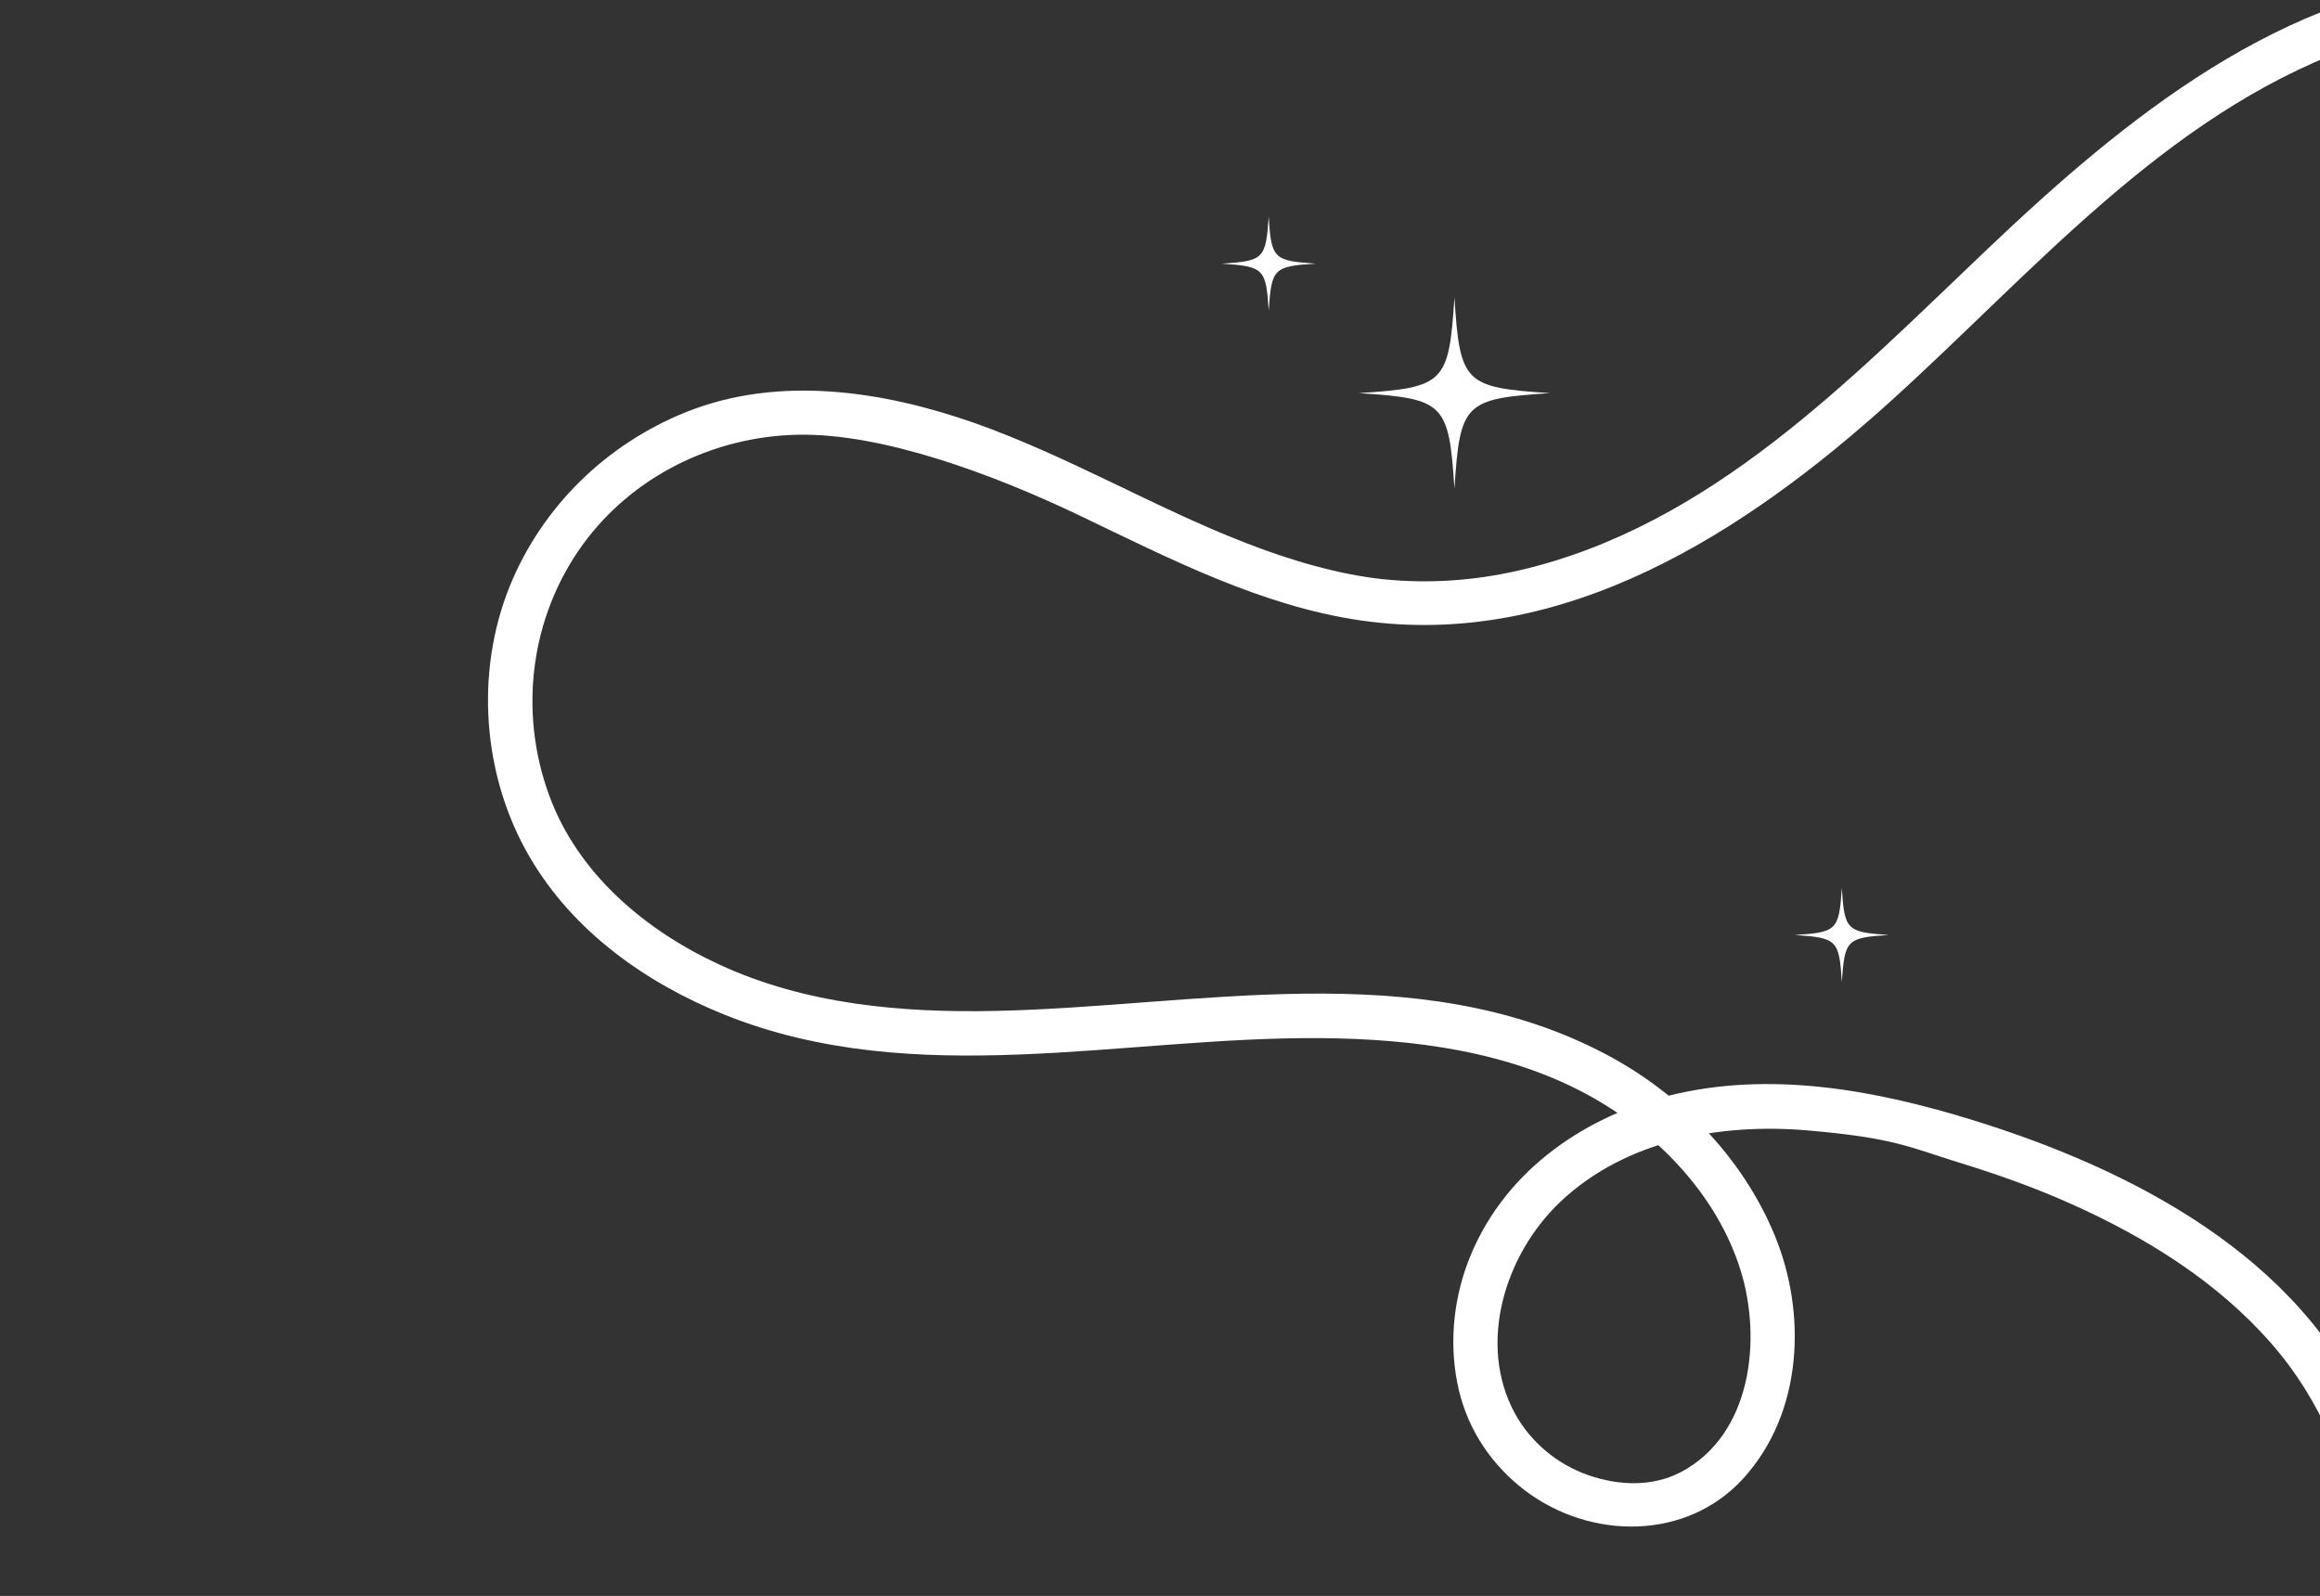 <?xml version="1.0" encoding="UTF-8"?>
<svg id="Layer_1" xmlns="http://www.w3.org/2000/svg" version="1.1" viewBox="0 0 1048 721">
  <rect x="0" y="0" width="1048" height="721" fill="#333333" stroke="none"/>
  <!-- Generator: Adobe Illustrator 29.0.1, SVG Export Plug-In . SVG Version: 2.1.0 Build 192)  -->
  <defs>
    <style>
      .st0 {
        fill: none;
      }

      .st1 {
        fill: #fff;
      }
    </style>
  </defs>
  <rect class="st0" x="143.6" y="-650.1" width="2650.9" height="1420.6" transform="translate(39.4 403.4) rotate(-15.8)"/>
  <path class="st1" d="M1070.2,639.7c-31.1-72.2-107.4-111.5-178.8-133.6-44.3-13.7-92.1-22.6-138-11-39.9,10.1-75.4,35.8-90.3,75.1-6.9,18.3-8.6,38.7-4.1,57.8,4.4,18.5,15.1,34.2,30.2,45.6,29.5,22.1,72.7,22.5,98.4-5.8,26.8-29.6,28.7-74.4,14-109.9-14.7-35.5-43.4-64.6-77.3-82.2-85-44.2-183.7-20.9-274.5-19-42.5.9-86-2.9-125-21-33.5-15.5-63.9-41.1-76.8-76.6-13.8-37.8-8.4-80.4,15.2-113,22.5-31,59.1-48.9,97.1-49.7s87.9,17.6,127.8,36.7,81.6,40.7,126.6,47.2c92,13.3,174-40,239.2-98.9,64.3-58.1,123.5-128.7,207.1-159.5,18.9-7,38.6-11.7,58.7-13.2s10-4.3,10-10-4.6-10.4-10-10c-88.6,6.4-159.9,64.9-221.7,123.6-62,58.9-125.3,125.4-211.8,145.4-20,4.6-40.6,6.1-61.1,4s-42.6-8.7-62.6-16.5c-41.6-16.2-80.1-39.2-122.3-54.1-41.3-14.5-88.3-21.7-130.1-5-36.1,14.4-65.3,42.8-79.9,78.9-15.8,39.3-12.2,86,9.2,122.4,19.7,33.6,52.5,56.8,88.1,71.1,86,34.4,179.7,9.8,269,10.5,41.9.3,85.8,5.9,122.9,26.8,30.2,17.1,56.5,44.7,66.9,78.2,9.6,30.9,5.1,74.2-27.1,91.1-12.7,6.6-27.8,6.2-41.8,1.3s-26-14.9-33.1-27.9c-17.1-31.5-4.4-72,20.6-95.6,29.6-28,72.5-35.6,111.8-32.2s45.8,7.6,67.9,14.4c17.6,5.4,35.1,11.6,51.9,19.2,33.3,15,65.1,34.8,89.3,62.4,11.3,12.9,20.4,27.5,27.2,43.3s9.4,6.1,13.7,3.6c5.1-3,5.7-8.7,3.6-13.7h0Z"/>
  <g id="Artwork_1">
    <path class="st1" d="M613.8,177.6q38.7,0,0,0c38.7-2.5,40.7-4.5,43.2-43.2q0,38.7,0,0c2.5,38.7,4.5,40.7,43.2,43.2q-38.7,0,0,0c-38.7,2.5-40.7,4.5-43.2,43.2q0-38.7,0,0c-2.5-38.7-4.5-40.7-43.2-43.2Z"/>
  </g>
  <g id="Artwork_11" data-name="Artwork_1">
    <path class="st1" d="M810.8,422.4q19,0,0,0c19-1.2,19.9-2.2,21.2-21.2q0,19,0,0c1.2,19,2.2,19.9,21.2,21.2q-19,0,0,0c-19,1.2-19.9,2.2-21.2,21.2q0-19,0,0c-1.2-19-2.2-19.9-21.2-21.2Z"/>
  </g>
  <g id="Artwork_12" data-name="Artwork_1">
    <path class="st1" d="M551.9,119.1q19,0,0,0c19-1.2,19.9-2.2,21.2-21.2q0,19,0,0c1.2,19,2.2,19.9,21.2,21.2q-19,0,0,0c-19,1.2-19.9,2.2-21.2,21.2q0-19,0,0c-1.2-19-2.2-19.9-21.2-21.2Z"/>
  </g>
</svg>